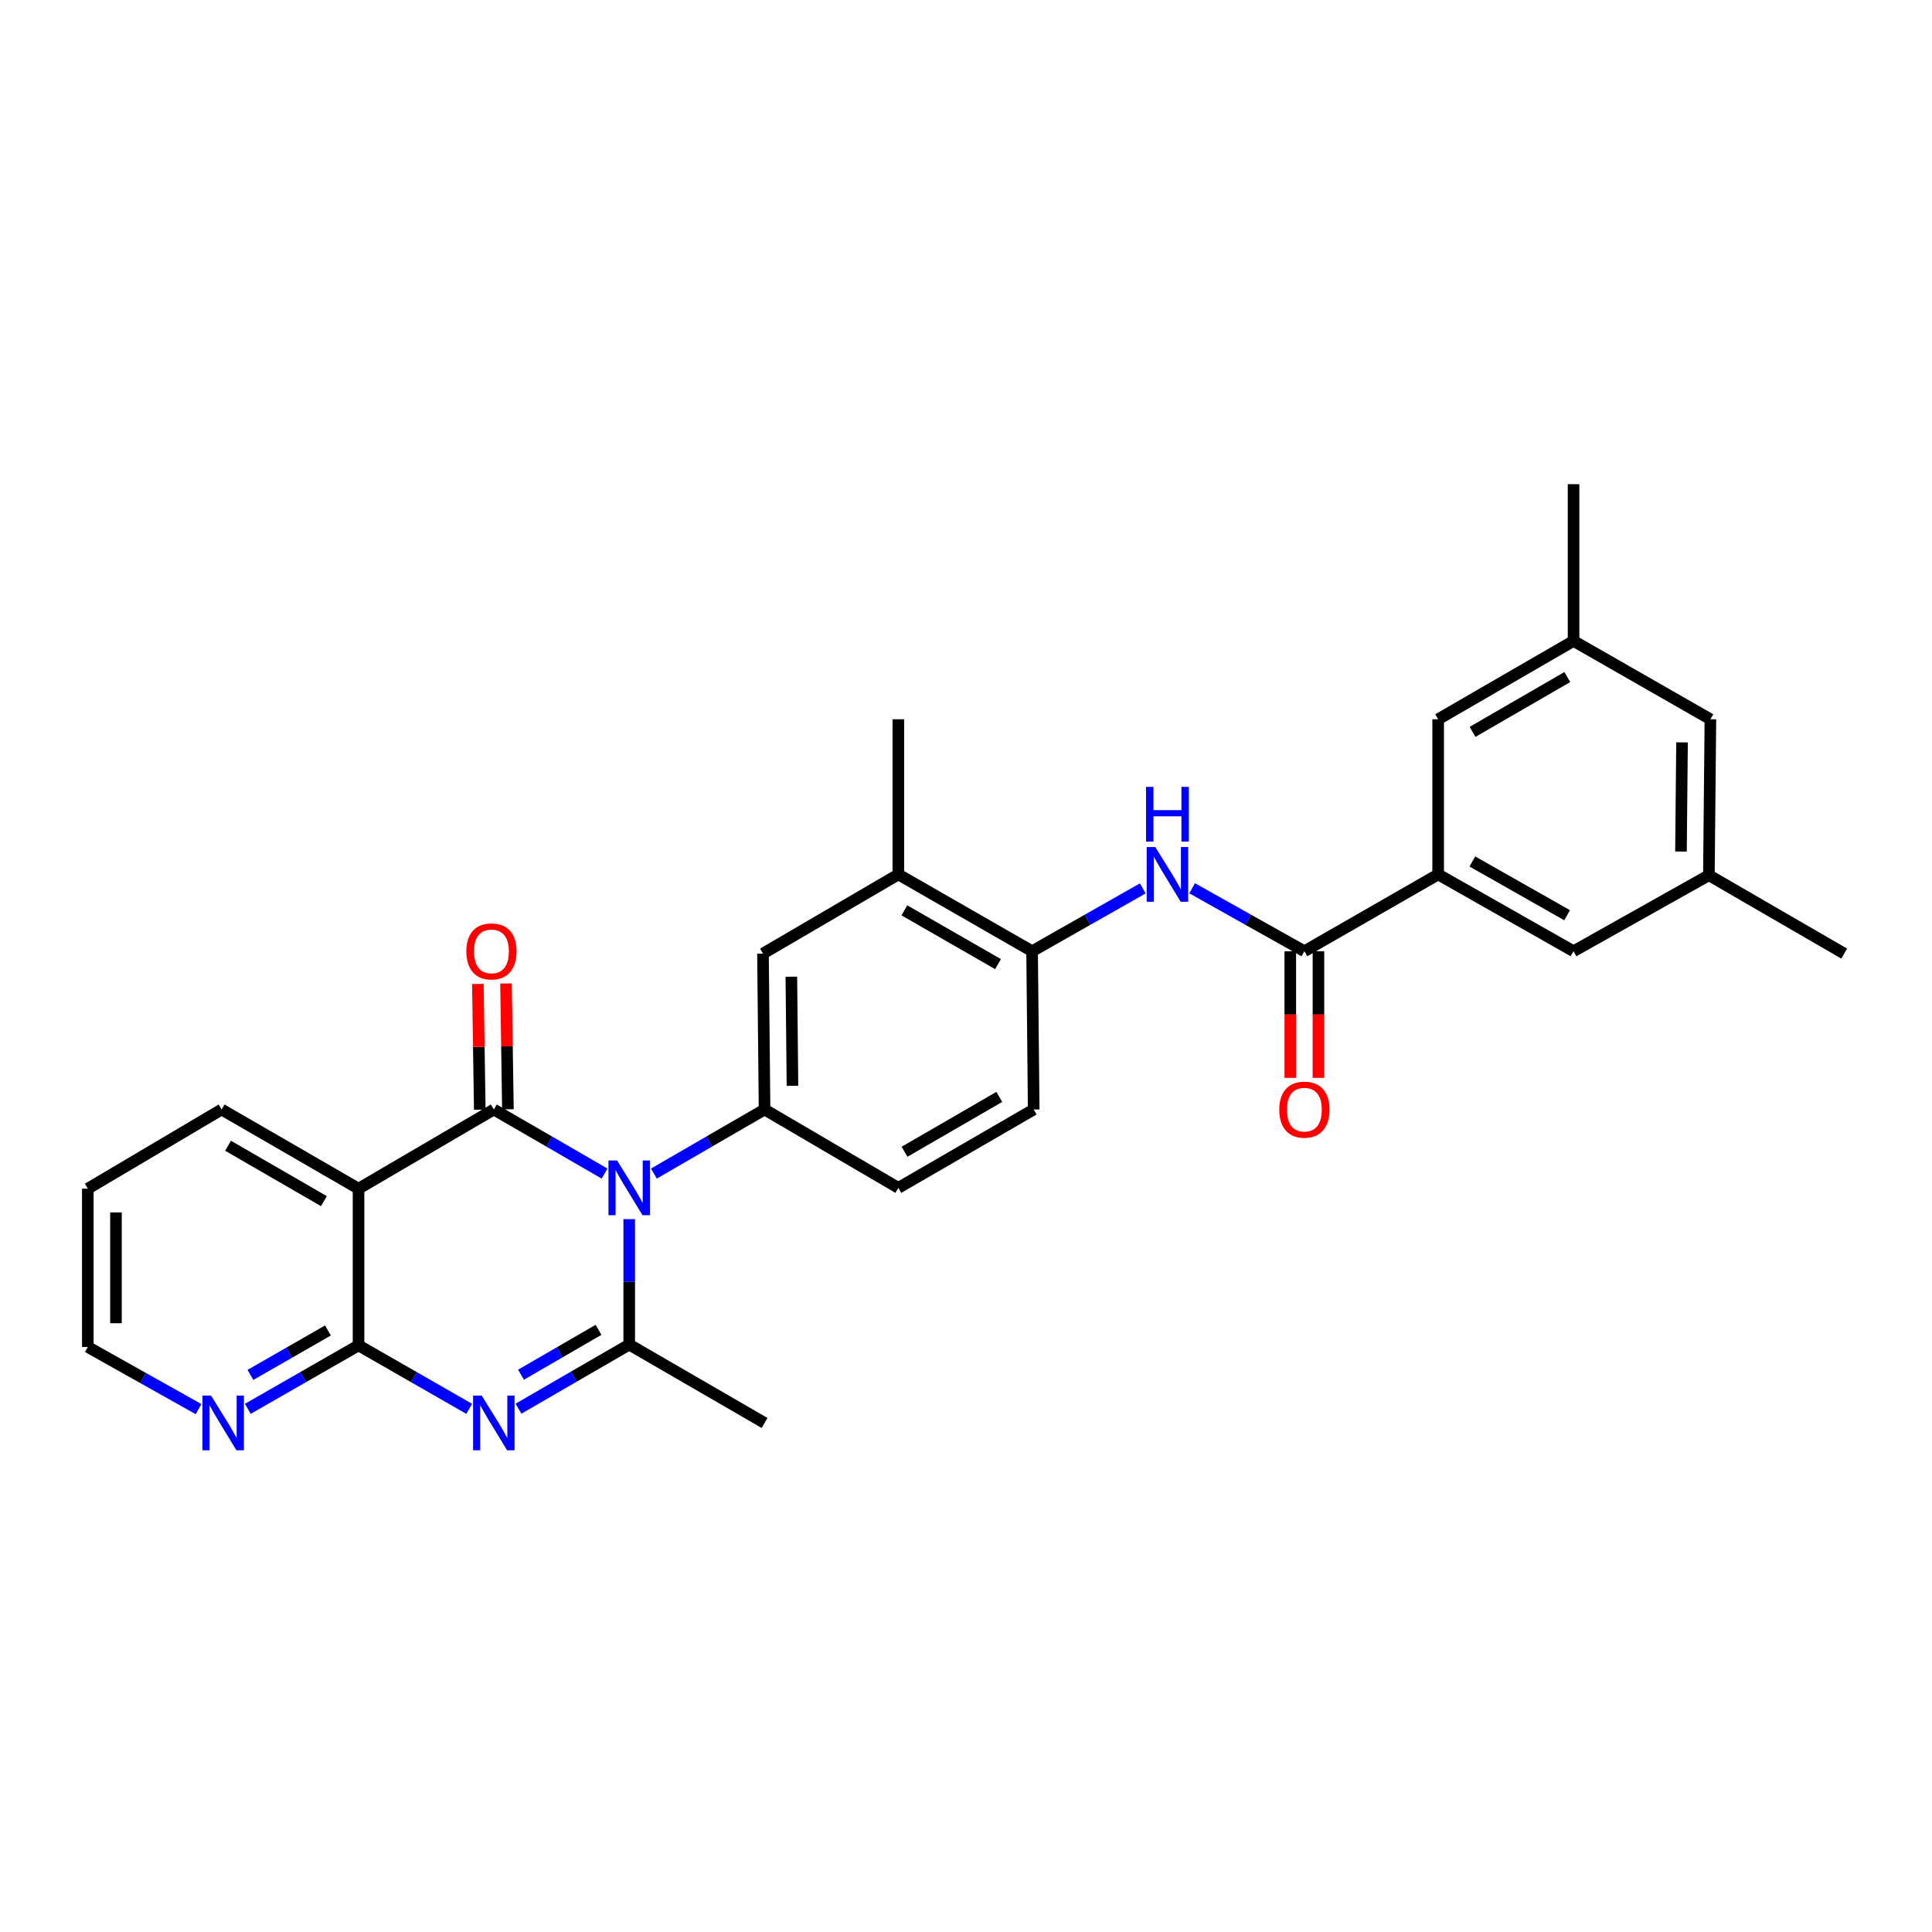 <?xml version='1.0' encoding='iso-8859-1'?>
<svg version='1.1' baseProfile='full'
              xmlns='http://www.w3.org/2000/svg'
                      xmlns:rdkit='http://www.rdkit.org/xml'
                      xmlns:xlink='http://www.w3.org/1999/xlink'
                  xml:space='preserve'
width='1000px' height='1000px' viewBox='0 0 1000 1000'>
<!-- END OF HEADER -->
<rect style='opacity:1.0;fill:#FFFFFF;stroke:none' width='1000' height='1000' x='0' y='0'> </rect>
<path class='bond-0' d='M 312.921,607.45 L 284.266,590.86' style='fill:none;fill-rule:evenodd;stroke:#0000FF;stroke-width:6px;stroke-linecap:butt;stroke-linejoin:miter;stroke-opacity:1' />
<path class='bond-0' d='M 284.266,590.86 L 255.611,574.271' style='fill:none;fill-rule:evenodd;stroke:#000000;stroke-width:6px;stroke-linecap:butt;stroke-linejoin:miter;stroke-opacity:1' />
<path class='bond-2' d='M 325.685,631.027 L 325.685,663.489' style='fill:none;fill-rule:evenodd;stroke:#0000FF;stroke-width:6px;stroke-linecap:butt;stroke-linejoin:miter;stroke-opacity:1' />
<path class='bond-2' d='M 325.685,663.489 L 325.685,695.952' style='fill:none;fill-rule:evenodd;stroke:#000000;stroke-width:6px;stroke-linecap:butt;stroke-linejoin:miter;stroke-opacity:1' />
<path class='bond-5' d='M 338.449,607.447 L 367.092,590.859' style='fill:none;fill-rule:evenodd;stroke:#0000FF;stroke-width:6px;stroke-linecap:butt;stroke-linejoin:miter;stroke-opacity:1' />
<path class='bond-5' d='M 367.092,590.859 L 395.735,574.271' style='fill:none;fill-rule:evenodd;stroke:#000000;stroke-width:6px;stroke-linecap:butt;stroke-linejoin:miter;stroke-opacity:1' />
<path class='bond-3' d='M 255.611,574.271 L 185.578,615.252' style='fill:none;fill-rule:evenodd;stroke:#000000;stroke-width:6px;stroke-linecap:butt;stroke-linejoin:miter;stroke-opacity:1' />
<path class='bond-13' d='M 262.894,574.161 L 262.402,541.608' style='fill:none;fill-rule:evenodd;stroke:#000000;stroke-width:6px;stroke-linecap:butt;stroke-linejoin:miter;stroke-opacity:1' />
<path class='bond-13' d='M 262.402,541.608 L 261.91,509.056' style='fill:none;fill-rule:evenodd;stroke:#FF0000;stroke-width:6px;stroke-linecap:butt;stroke-linejoin:miter;stroke-opacity:1' />
<path class='bond-13' d='M 248.329,574.381 L 247.837,541.829' style='fill:none;fill-rule:evenodd;stroke:#000000;stroke-width:6px;stroke-linecap:butt;stroke-linejoin:miter;stroke-opacity:1' />
<path class='bond-13' d='M 247.837,541.829 L 247.345,509.276' style='fill:none;fill-rule:evenodd;stroke:#FF0000;stroke-width:6px;stroke-linecap:butt;stroke-linejoin:miter;stroke-opacity:1' />
<path class='bond-1' d='M 268.376,729.13 L 297.03,712.541' style='fill:none;fill-rule:evenodd;stroke:#0000FF;stroke-width:6px;stroke-linecap:butt;stroke-linejoin:miter;stroke-opacity:1' />
<path class='bond-1' d='M 297.03,712.541 L 325.685,695.952' style='fill:none;fill-rule:evenodd;stroke:#000000;stroke-width:6px;stroke-linecap:butt;stroke-linejoin:miter;stroke-opacity:1' />
<path class='bond-1' d='M 269.674,711.547 L 289.732,699.934' style='fill:none;fill-rule:evenodd;stroke:#0000FF;stroke-width:6px;stroke-linecap:butt;stroke-linejoin:miter;stroke-opacity:1' />
<path class='bond-1' d='M 289.732,699.934 L 309.791,688.322' style='fill:none;fill-rule:evenodd;stroke:#000000;stroke-width:6px;stroke-linecap:butt;stroke-linejoin:miter;stroke-opacity:1' />
<path class='bond-4' d='M 242.853,729.205 L 214.216,712.784' style='fill:none;fill-rule:evenodd;stroke:#0000FF;stroke-width:6px;stroke-linecap:butt;stroke-linejoin:miter;stroke-opacity:1' />
<path class='bond-4' d='M 214.216,712.784 L 185.578,696.364' style='fill:none;fill-rule:evenodd;stroke:#000000;stroke-width:6px;stroke-linecap:butt;stroke-linejoin:miter;stroke-opacity:1' />
<path class='bond-22' d='M 325.685,695.952 L 395.735,736.52' style='fill:none;fill-rule:evenodd;stroke:#000000;stroke-width:6px;stroke-linecap:butt;stroke-linejoin:miter;stroke-opacity:1' />
<path class='bond-23' d='M 185.578,615.252 L 114.703,574.271' style='fill:none;fill-rule:evenodd;stroke:#000000;stroke-width:6px;stroke-linecap:butt;stroke-linejoin:miter;stroke-opacity:1' />
<path class='bond-23' d='M 167.655,621.715 L 118.043,593.029' style='fill:none;fill-rule:evenodd;stroke:#000000;stroke-width:6px;stroke-linecap:butt;stroke-linejoin:miter;stroke-opacity:1' />
<path class='bond-30' d='M 185.578,615.252 L 185.578,696.364' style='fill:none;fill-rule:evenodd;stroke:#000000;stroke-width:6px;stroke-linecap:butt;stroke-linejoin:miter;stroke-opacity:1' />
<path class='bond-11' d='M 185.578,696.364 L 156.925,712.786' style='fill:none;fill-rule:evenodd;stroke:#000000;stroke-width:6px;stroke-linecap:butt;stroke-linejoin:miter;stroke-opacity:1' />
<path class='bond-11' d='M 156.925,712.786 L 128.271,729.208' style='fill:none;fill-rule:evenodd;stroke:#0000FF;stroke-width:6px;stroke-linecap:butt;stroke-linejoin:miter;stroke-opacity:1' />
<path class='bond-11' d='M 169.739,688.653 L 149.681,700.148' style='fill:none;fill-rule:evenodd;stroke:#000000;stroke-width:6px;stroke-linecap:butt;stroke-linejoin:miter;stroke-opacity:1' />
<path class='bond-11' d='M 149.681,700.148 L 129.624,711.643' style='fill:none;fill-rule:evenodd;stroke:#0000FF;stroke-width:6px;stroke-linecap:butt;stroke-linejoin:miter;stroke-opacity:1' />
<path class='bond-10' d='M 395.735,574.271 L 394.918,493.58' style='fill:none;fill-rule:evenodd;stroke:#000000;stroke-width:6px;stroke-linecap:butt;stroke-linejoin:miter;stroke-opacity:1' />
<path class='bond-10' d='M 410.178,562.02 L 409.606,505.536' style='fill:none;fill-rule:evenodd;stroke:#000000;stroke-width:6px;stroke-linecap:butt;stroke-linejoin:miter;stroke-opacity:1' />
<path class='bond-16' d='M 395.735,574.271 L 464.983,614.839' style='fill:none;fill-rule:evenodd;stroke:#000000;stroke-width:6px;stroke-linecap:butt;stroke-linejoin:miter;stroke-opacity:1' />
<path class='bond-6' d='M 675.14,492.358 L 646.088,476.061' style='fill:none;fill-rule:evenodd;stroke:#000000;stroke-width:6px;stroke-linecap:butt;stroke-linejoin:miter;stroke-opacity:1' />
<path class='bond-6' d='M 646.088,476.061 L 617.037,459.763' style='fill:none;fill-rule:evenodd;stroke:#0000FF;stroke-width:6px;stroke-linecap:butt;stroke-linejoin:miter;stroke-opacity:1' />
<path class='bond-8' d='M 675.14,492.358 L 744.389,452.599' style='fill:none;fill-rule:evenodd;stroke:#000000;stroke-width:6px;stroke-linecap:butt;stroke-linejoin:miter;stroke-opacity:1' />
<path class='bond-17' d='M 667.857,492.358 L 667.857,525.131' style='fill:none;fill-rule:evenodd;stroke:#000000;stroke-width:6px;stroke-linecap:butt;stroke-linejoin:miter;stroke-opacity:1' />
<path class='bond-17' d='M 667.857,525.131 L 667.857,557.903' style='fill:none;fill-rule:evenodd;stroke:#FF0000;stroke-width:6px;stroke-linecap:butt;stroke-linejoin:miter;stroke-opacity:1' />
<path class='bond-17' d='M 682.424,492.358 L 682.424,525.131' style='fill:none;fill-rule:evenodd;stroke:#000000;stroke-width:6px;stroke-linecap:butt;stroke-linejoin:miter;stroke-opacity:1' />
<path class='bond-17' d='M 682.424,525.131 L 682.424,557.903' style='fill:none;fill-rule:evenodd;stroke:#FF0000;stroke-width:6px;stroke-linecap:butt;stroke-linejoin:miter;stroke-opacity:1' />
<path class='bond-7' d='M 591.511,459.838 L 562.864,476.098' style='fill:none;fill-rule:evenodd;stroke:#0000FF;stroke-width:6px;stroke-linecap:butt;stroke-linejoin:miter;stroke-opacity:1' />
<path class='bond-7' d='M 562.864,476.098 L 534.216,492.358' style='fill:none;fill-rule:evenodd;stroke:#000000;stroke-width:6px;stroke-linecap:butt;stroke-linejoin:miter;stroke-opacity:1' />
<path class='bond-14' d='M 744.389,452.599 L 814.462,492.358' style='fill:none;fill-rule:evenodd;stroke:#000000;stroke-width:6px;stroke-linecap:butt;stroke-linejoin:miter;stroke-opacity:1' />
<path class='bond-14' d='M 762.088,445.893 L 811.14,473.725' style='fill:none;fill-rule:evenodd;stroke:#000000;stroke-width:6px;stroke-linecap:butt;stroke-linejoin:miter;stroke-opacity:1' />
<path class='bond-15' d='M 744.389,452.599 L 744.389,372.288' style='fill:none;fill-rule:evenodd;stroke:#000000;stroke-width:6px;stroke-linecap:butt;stroke-linejoin:miter;stroke-opacity:1' />
<path class='bond-9' d='M 534.216,492.358 L 535.041,574.271' style='fill:none;fill-rule:evenodd;stroke:#000000;stroke-width:6px;stroke-linecap:butt;stroke-linejoin:miter;stroke-opacity:1' />
<path class='bond-29' d='M 534.216,492.358 L 464.983,452.599' style='fill:none;fill-rule:evenodd;stroke:#000000;stroke-width:6px;stroke-linecap:butt;stroke-linejoin:miter;stroke-opacity:1' />
<path class='bond-29' d='M 516.576,499.026 L 468.114,471.195' style='fill:none;fill-rule:evenodd;stroke:#000000;stroke-width:6px;stroke-linecap:butt;stroke-linejoin:miter;stroke-opacity:1' />
<path class='bond-12' d='M 394.918,493.58 L 464.983,452.599' style='fill:none;fill-rule:evenodd;stroke:#000000;stroke-width:6px;stroke-linecap:butt;stroke-linejoin:miter;stroke-opacity:1' />
<path class='bond-24' d='M 102.764,729.363 L 74.109,713.276' style='fill:none;fill-rule:evenodd;stroke:#0000FF;stroke-width:6px;stroke-linecap:butt;stroke-linejoin:miter;stroke-opacity:1' />
<path class='bond-24' d='M 74.109,713.276 L 45.455,697.19' style='fill:none;fill-rule:evenodd;stroke:#000000;stroke-width:6px;stroke-linecap:butt;stroke-linejoin:miter;stroke-opacity:1' />
<path class='bond-25' d='M 464.983,452.599 L 464.983,372.288' style='fill:none;fill-rule:evenodd;stroke:#000000;stroke-width:6px;stroke-linecap:butt;stroke-linejoin:miter;stroke-opacity:1' />
<path class='bond-20' d='M 814.462,492.358 L 884.52,453.012' style='fill:none;fill-rule:evenodd;stroke:#000000;stroke-width:6px;stroke-linecap:butt;stroke-linejoin:miter;stroke-opacity:1' />
<path class='bond-19' d='M 744.389,372.288 L 814.462,331.744' style='fill:none;fill-rule:evenodd;stroke:#000000;stroke-width:6px;stroke-linecap:butt;stroke-linejoin:miter;stroke-opacity:1' />
<path class='bond-19' d='M 762.195,378.815 L 811.246,350.434' style='fill:none;fill-rule:evenodd;stroke:#000000;stroke-width:6px;stroke-linecap:butt;stroke-linejoin:miter;stroke-opacity:1' />
<path class='bond-18' d='M 464.983,614.839 L 535.041,574.271' style='fill:none;fill-rule:evenodd;stroke:#000000;stroke-width:6px;stroke-linecap:butt;stroke-linejoin:miter;stroke-opacity:1' />
<path class='bond-18' d='M 468.192,596.148 L 517.233,567.751' style='fill:none;fill-rule:evenodd;stroke:#000000;stroke-width:6px;stroke-linecap:butt;stroke-linejoin:miter;stroke-opacity:1' />
<path class='bond-21' d='M 814.462,331.744 L 885.297,372.288' style='fill:none;fill-rule:evenodd;stroke:#000000;stroke-width:6px;stroke-linecap:butt;stroke-linejoin:miter;stroke-opacity:1' />
<path class='bond-27' d='M 814.462,331.744 L 814.462,250.607' style='fill:none;fill-rule:evenodd;stroke:#000000;stroke-width:6px;stroke-linecap:butt;stroke-linejoin:miter;stroke-opacity:1' />
<path class='bond-26' d='M 884.52,453.012 L 954.545,493.58' style='fill:none;fill-rule:evenodd;stroke:#000000;stroke-width:6px;stroke-linecap:butt;stroke-linejoin:miter;stroke-opacity:1' />
<path class='bond-32' d='M 884.52,453.012 L 885.297,372.288' style='fill:none;fill-rule:evenodd;stroke:#000000;stroke-width:6px;stroke-linecap:butt;stroke-linejoin:miter;stroke-opacity:1' />
<path class='bond-32' d='M 870.071,440.763 L 870.614,384.256' style='fill:none;fill-rule:evenodd;stroke:#000000;stroke-width:6px;stroke-linecap:butt;stroke-linejoin:miter;stroke-opacity:1' />
<path class='bond-28' d='M 114.703,574.271 L 45.455,615.252' style='fill:none;fill-rule:evenodd;stroke:#000000;stroke-width:6px;stroke-linecap:butt;stroke-linejoin:miter;stroke-opacity:1' />
<path class='bond-31' d='M 45.455,697.19 L 45.455,615.252' style='fill:none;fill-rule:evenodd;stroke:#000000;stroke-width:6px;stroke-linecap:butt;stroke-linejoin:miter;stroke-opacity:1' />
<path class='bond-31' d='M 60.021,684.899 L 60.021,627.543' style='fill:none;fill-rule:evenodd;stroke:#000000;stroke-width:6px;stroke-linecap:butt;stroke-linejoin:miter;stroke-opacity:1' />
<path  class='atom-0' d='M 319.425 600.679
L 328.705 615.679
Q 329.625 617.159, 331.105 619.839
Q 332.585 622.519, 332.665 622.679
L 332.665 600.679
L 336.425 600.679
L 336.425 628.999
L 332.545 628.999
L 322.585 612.599
Q 321.425 610.679, 320.185 608.479
Q 318.985 606.279, 318.625 605.599
L 318.625 628.999
L 314.945 628.999
L 314.945 600.679
L 319.425 600.679
' fill='#0000FF'/>
<path  class='atom-2' d='M 249.351 722.36
L 258.631 737.36
Q 259.551 738.84, 261.031 741.52
Q 262.511 744.2, 262.591 744.36
L 262.591 722.36
L 266.351 722.36
L 266.351 750.68
L 262.471 750.68
L 252.511 734.28
Q 251.351 732.36, 250.111 730.16
Q 248.911 727.96, 248.551 727.28
L 248.551 750.68
L 244.871 750.68
L 244.871 722.36
L 249.351 722.36
' fill='#0000FF'/>
<path  class='atom-8' d='M 598.005 438.439
L 607.285 453.439
Q 608.205 454.919, 609.685 457.599
Q 611.165 460.279, 611.245 460.439
L 611.245 438.439
L 615.005 438.439
L 615.005 466.759
L 611.125 466.759
L 601.165 450.359
Q 600.005 448.439, 598.765 446.239
Q 597.565 444.039, 597.205 443.359
L 597.205 466.759
L 593.525 466.759
L 593.525 438.439
L 598.005 438.439
' fill='#0000FF'/>
<path  class='atom-8' d='M 593.185 407.287
L 597.025 407.287
L 597.025 419.327
L 611.505 419.327
L 611.505 407.287
L 615.345 407.287
L 615.345 435.607
L 611.505 435.607
L 611.505 422.527
L 597.025 422.527
L 597.025 435.607
L 593.185 435.607
L 593.185 407.287
' fill='#0000FF'/>
<path  class='atom-12' d='M 109.252 722.36
L 118.532 737.36
Q 119.452 738.84, 120.932 741.52
Q 122.412 744.2, 122.492 744.36
L 122.492 722.36
L 126.252 722.36
L 126.252 750.68
L 122.372 750.68
L 112.412 734.28
Q 111.252 732.36, 110.012 730.16
Q 108.812 727.96, 108.452 727.28
L 108.452 750.68
L 104.772 750.68
L 104.772 722.36
L 109.252 722.36
' fill='#0000FF'/>
<path  class='atom-14' d='M 241.373 492.438
Q 241.373 485.638, 244.733 481.838
Q 248.093 478.038, 254.373 478.038
Q 260.653 478.038, 264.013 481.838
Q 267.373 485.638, 267.373 492.438
Q 267.373 499.318, 263.973 503.238
Q 260.573 507.118, 254.373 507.118
Q 248.133 507.118, 244.733 503.238
Q 241.373 499.358, 241.373 492.438
M 254.373 503.918
Q 258.693 503.918, 261.013 501.038
Q 263.373 498.118, 263.373 492.438
Q 263.373 486.878, 261.013 484.078
Q 258.693 481.238, 254.373 481.238
Q 250.053 481.238, 247.693 484.038
Q 245.373 486.838, 245.373 492.438
Q 245.373 498.158, 247.693 501.038
Q 250.053 503.918, 254.373 503.918
' fill='#FF0000'/>
<path  class='atom-18' d='M 662.14 574.351
Q 662.14 567.551, 665.5 563.751
Q 668.86 559.951, 675.14 559.951
Q 681.42 559.951, 684.78 563.751
Q 688.14 567.551, 688.14 574.351
Q 688.14 581.231, 684.74 585.151
Q 681.34 589.031, 675.14 589.031
Q 668.9 589.031, 665.5 585.151
Q 662.14 581.271, 662.14 574.351
M 675.14 585.831
Q 679.46 585.831, 681.78 582.951
Q 684.14 580.031, 684.14 574.351
Q 684.14 568.791, 681.78 565.991
Q 679.46 563.151, 675.14 563.151
Q 670.82 563.151, 668.46 565.951
Q 666.14 568.751, 666.14 574.351
Q 666.14 580.071, 668.46 582.951
Q 670.82 585.831, 675.14 585.831
' fill='#FF0000'/>
</svg>
